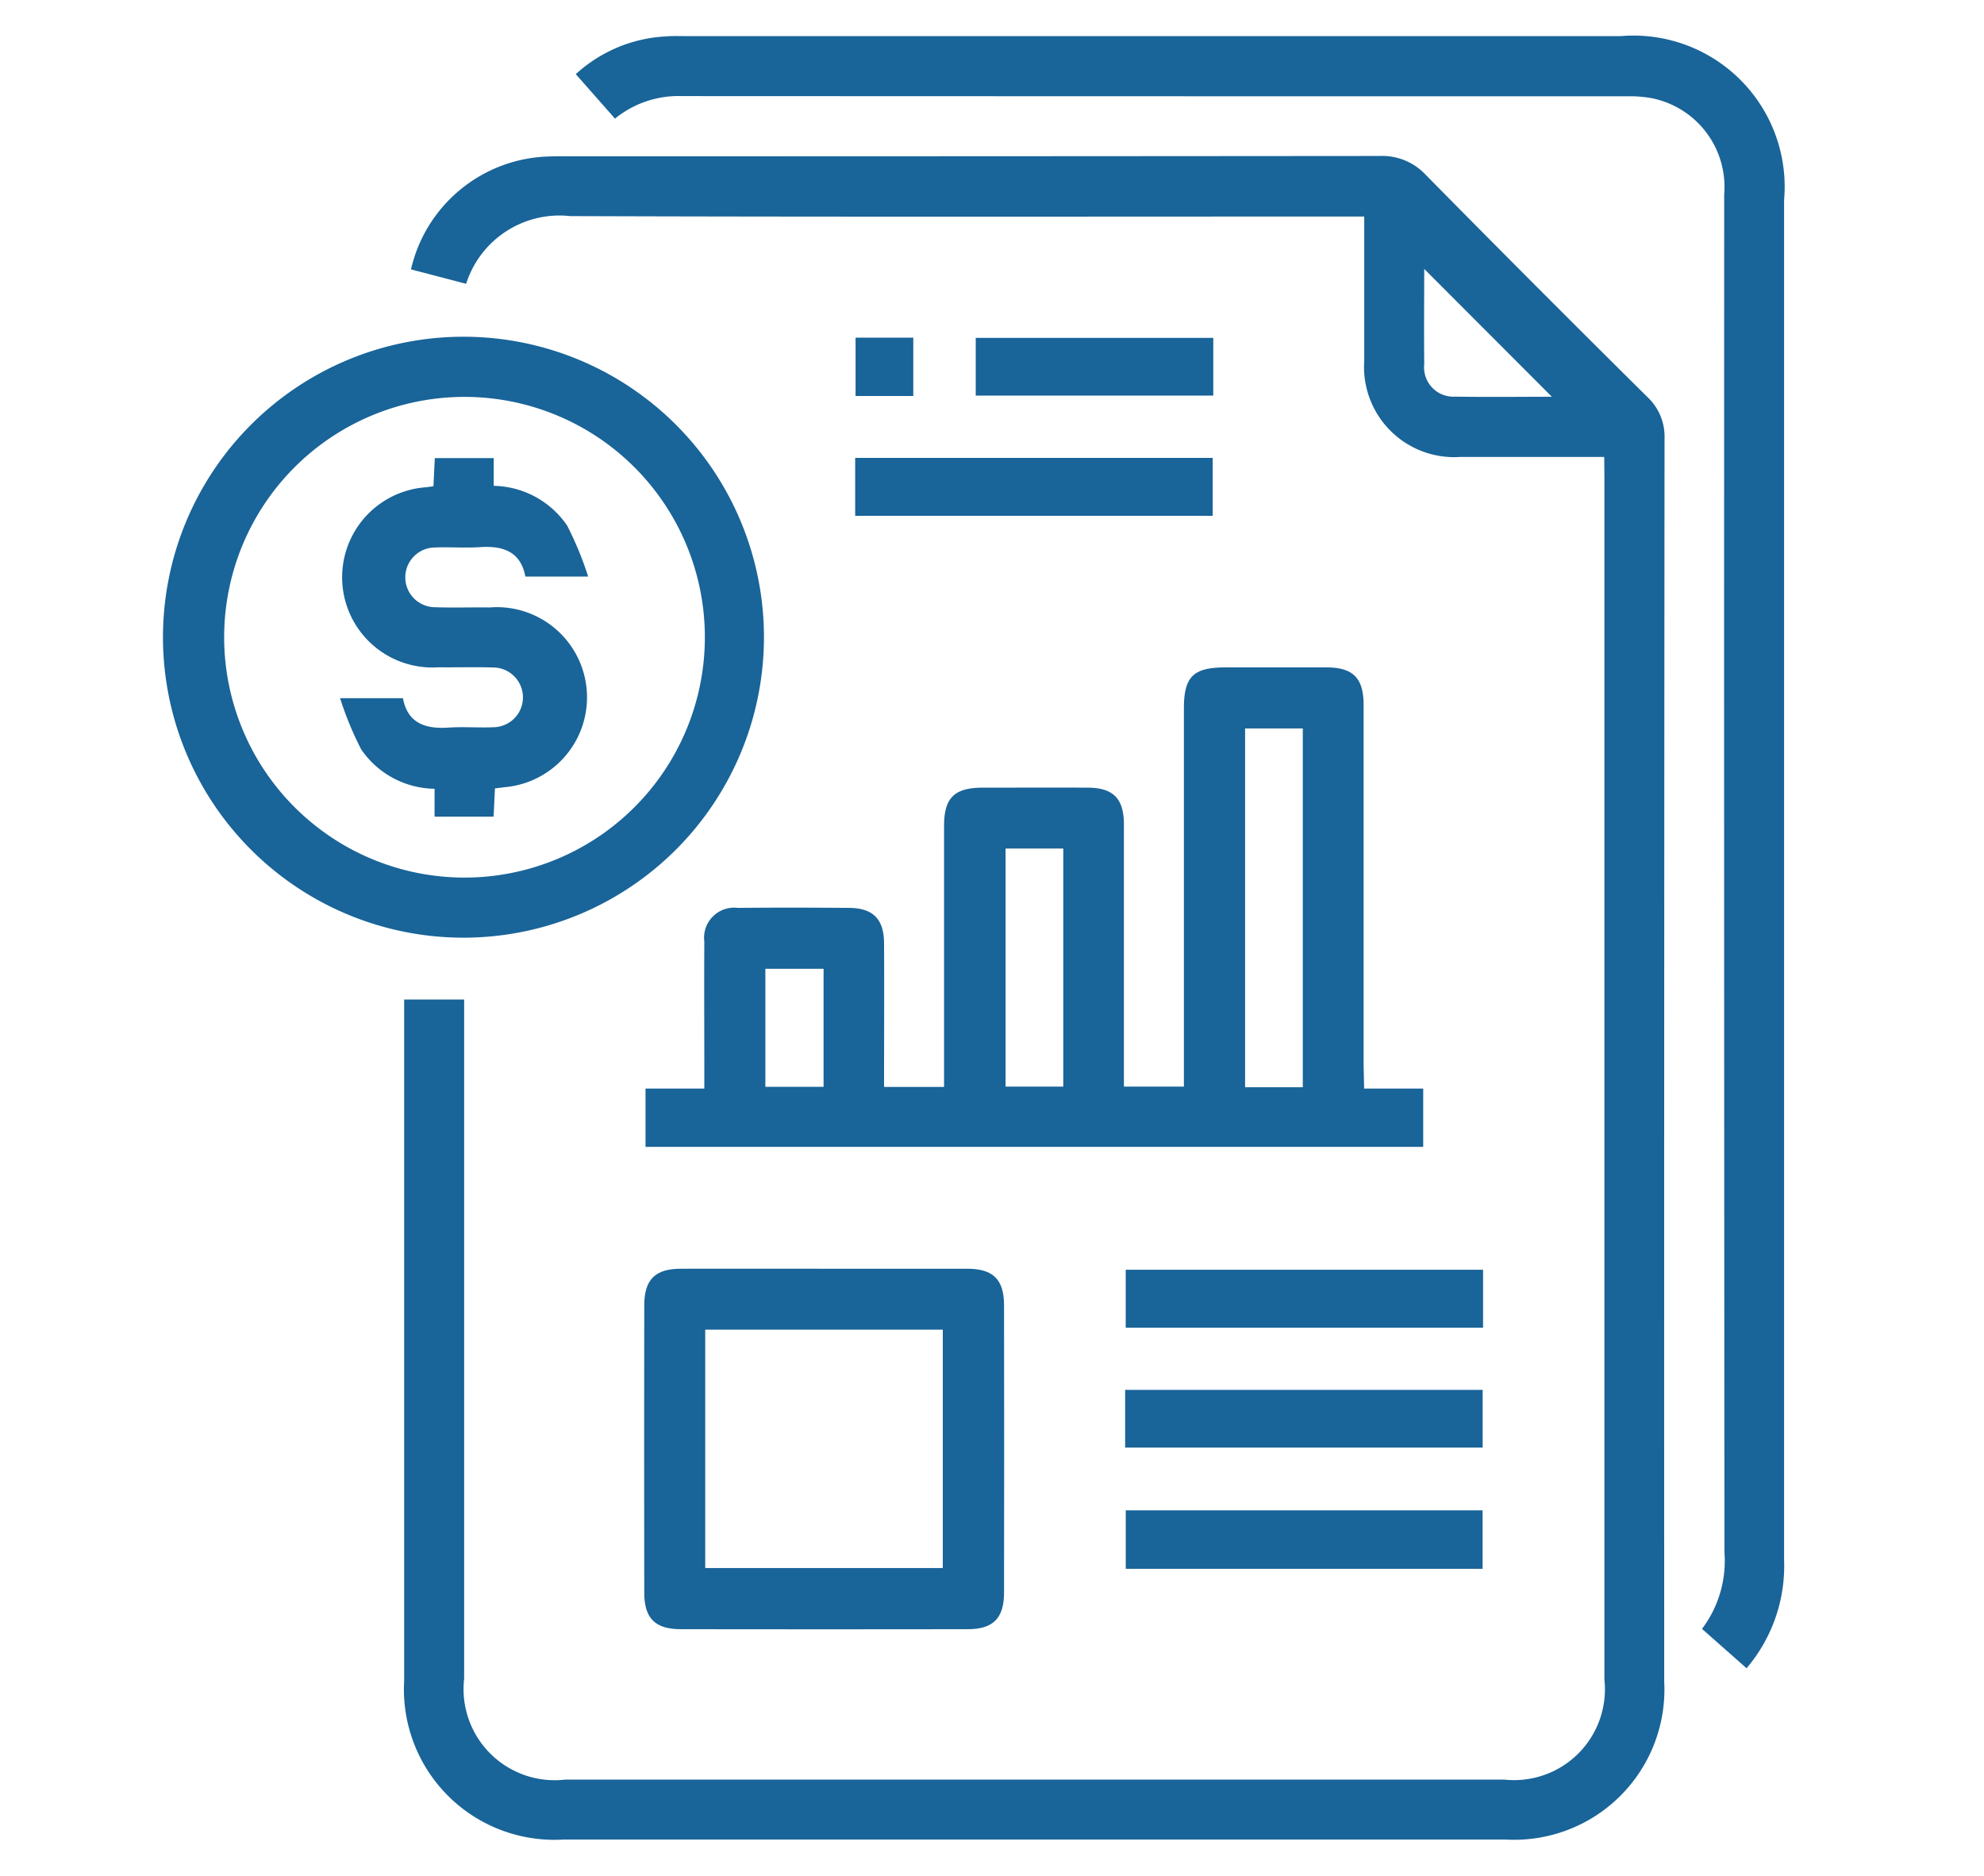 <svg xmlns="http://www.w3.org/2000/svg" width="55" height="52" viewBox="0 0 55 52"><g id="Financials" transform="translate(-1226 -1339)"><g id="Group_3192" data-name="Group 3192" transform="translate(428.434 815.169)"><path id="Path_13348" data-name="Path 13348" d="M883.279,557.118c-1.382,0-2.681,0-3.98,0a2.5,2.5,0,0,1-2.673-2.664c0-1.315,0-2.63,0-4h-.651c-7.121,0-14.242.013-21.362-.012a2.716,2.716,0,0,0-2.884,1.877l-1.529-.4a4.036,4.036,0,0,1,3.719-3.126c.259-.013.52-.008.78-.008q11.175,0,22.35-.01a1.652,1.652,0,0,1,1.285.526q3.049,3.094,6.136,6.151a1.5,1.5,0,0,1,.481,1.148q-.014,17.237-.009,34.473a4.165,4.165,0,0,1-4.381,4.376q-13.072,0-26.144,0a4.171,4.171,0,0,1-4.406-4.4q0-9.191,0-18.382v-.506h1.663v.6q0,9.113,0,18.226a2.527,2.527,0,0,0,2.8,2.8h26.04a2.519,2.519,0,0,0,2.77-2.776q0-16.664,0-33.328Zm-1.452-1.668-3.538-3.544c0,.8-.009,1.722,0,2.641a.814.814,0,0,0,.862.9C880.087,555.462,881.02,555.45,881.828,555.45Z" transform="translate(-41.241 -20.62)" fill="#196499"></path><path id="Path_13349" data-name="Path 13349" d="M918.075,662.508h1.638v1.616H898.154v-1.616h1.63v-.534c0-1.18-.007-2.359,0-3.539a.834.834,0,0,1,.929-.936c1.022-.01,2.043-.008,3.065,0,.681,0,.985.305.989.983.007,1.316,0,2.631,0,3.98h1.663v-.571q0-3.331,0-6.662c0-.781.283-1.06,1.067-1.063.97,0,1.939-.005,2.909,0,.712,0,1.009.3,1.01,1.015,0,2.41,0,4.821,0,7.272h1.663v-.542q0-4.97,0-9.94c0-.882.259-1.138,1.148-1.139.935,0,1.87,0,2.8,0,.743,0,1.033.294,1.034,1.044q0,5,0,9.992Zm-1.7-.036v-9.948h-1.6v9.948Zm-8.24-6.618v6.6h1.6v-6.6Zm-5.045,3.334h-1.614v3.272h1.614Z" transform="translate(-82.693 -108.499)" fill="#196499"></path><path id="Path_13350" data-name="Path 13350" d="M916.658,570.079l-1.235-1.091a3.133,3.133,0,0,0,.622-2.123q-.014-18.823-.007-37.646a2.509,2.509,0,0,0-2-2.664,3.216,3.216,0,0,0-.67-.054q-13.117,0-26.234-.006a2.78,2.78,0,0,0-1.845.625l-1.087-1.233a4,4,0,0,1,2.481-1.046c.189-.016.381-.009.571-.009h25.922a4.191,4.191,0,0,1,4.522,4.545q0,18.849,0,37.7A4.371,4.371,0,0,1,916.658,570.079Z" transform="translate(-70.674 0)" fill="#196499"></path><path id="Path_13351" data-name="Path 13351" d="M810.454,601.506a8.33,8.33,0,1,1,8.29-8.276A8.332,8.332,0,0,1,810.454,601.506Zm-.04-1.666a6.663,6.663,0,1,0-6.634-6.668A6.665,6.665,0,0,0,810.414,599.84Z" transform="translate(0 -51.68)" fill="#196499"></path><path id="Path_13352" data-name="Path 13352" d="M902.919,770.835c1.316,0,2.632,0,3.949,0,.716,0,1.017.3,1.018,1.008q.006,3.983,0,7.965c0,.717-.3,1.019-1.007,1.02q-3.975.006-7.95,0c-.716,0-1.016-.3-1.017-1.009q-.006-3.982,0-7.965c0-.718.3-1.016,1.006-1.019C900.252,770.831,901.586,770.835,902.919,770.835Zm-3.317,1.689v6.608h6.586v-6.608Z" transform="translate(-82.486 -211.831)" fill="#196499"></path><path id="Path_13353" data-name="Path 13353" d="M940.018,610.632v-1.606h9.911v1.606Z" transform="translate(-118.745 -72.501)" fill="#196499"></path><path id="Path_13354" data-name="Path 13354" d="M1003.927,772.694h-9.906v-1.607h9.906Z" transform="translate(-165.248 -212.055)" fill="#196499"></path><path id="Path_13355" data-name="Path 13355" d="M993.906,796.638v-1.6h9.911v1.6Z" transform="translate(-165.149 -232.676)" fill="#196499"></path><path id="Path_13356" data-name="Path 13356" d="M1003.92,820.714h-9.892v-1.621h9.892Z" transform="translate(-165.254 -253.391)" fill="#196499"></path><path id="Path_13357" data-name="Path 13357" d="M970.675,585.1v1.6H964.09v-1.6Z" transform="translate(-139.475 -51.902)" fill="#196499"></path><path id="Path_13358" data-name="Path 13358" d="M941.685,586.67h-1.6v-1.617h1.6Z" transform="translate(-118.801 -51.861)" fill="#196499"></path><path id="Path_13359" data-name="Path 13359" d="M837.23,615.72h1.743c.128.691.616.859,1.26.816.414-.028.831.008,1.246-.01a.828.828,0,1,0-.014-1.656c-.5-.017-1,0-1.506-.006a2.5,2.5,0,0,1-.34-4.991l.2-.028c.012-.246.024-.5.038-.78h1.633v.769a2.518,2.518,0,0,1,2.034,1.1,9.338,9.338,0,0,1,.584,1.415h-1.741c-.129-.691-.617-.86-1.261-.816-.414.028-.831-.007-1.246.01a.828.828,0,1,0,.013,1.656c.5.017,1,0,1.506.006a2.5,2.5,0,0,1,.394,4.985c-.068.011-.137.017-.249.031-.012.249-.024.5-.038.783H839.85v-.772a2.505,2.505,0,0,1-2.034-1.092A9.132,9.132,0,0,1,837.23,615.72Z" transform="translate(-30.237 -72.534)" fill="#196499"></path></g><rect id="Rectangle_2646" data-name="Rectangle 2646" width="55" height="52" transform="translate(1226 1339)" fill="none"></rect></g></svg>